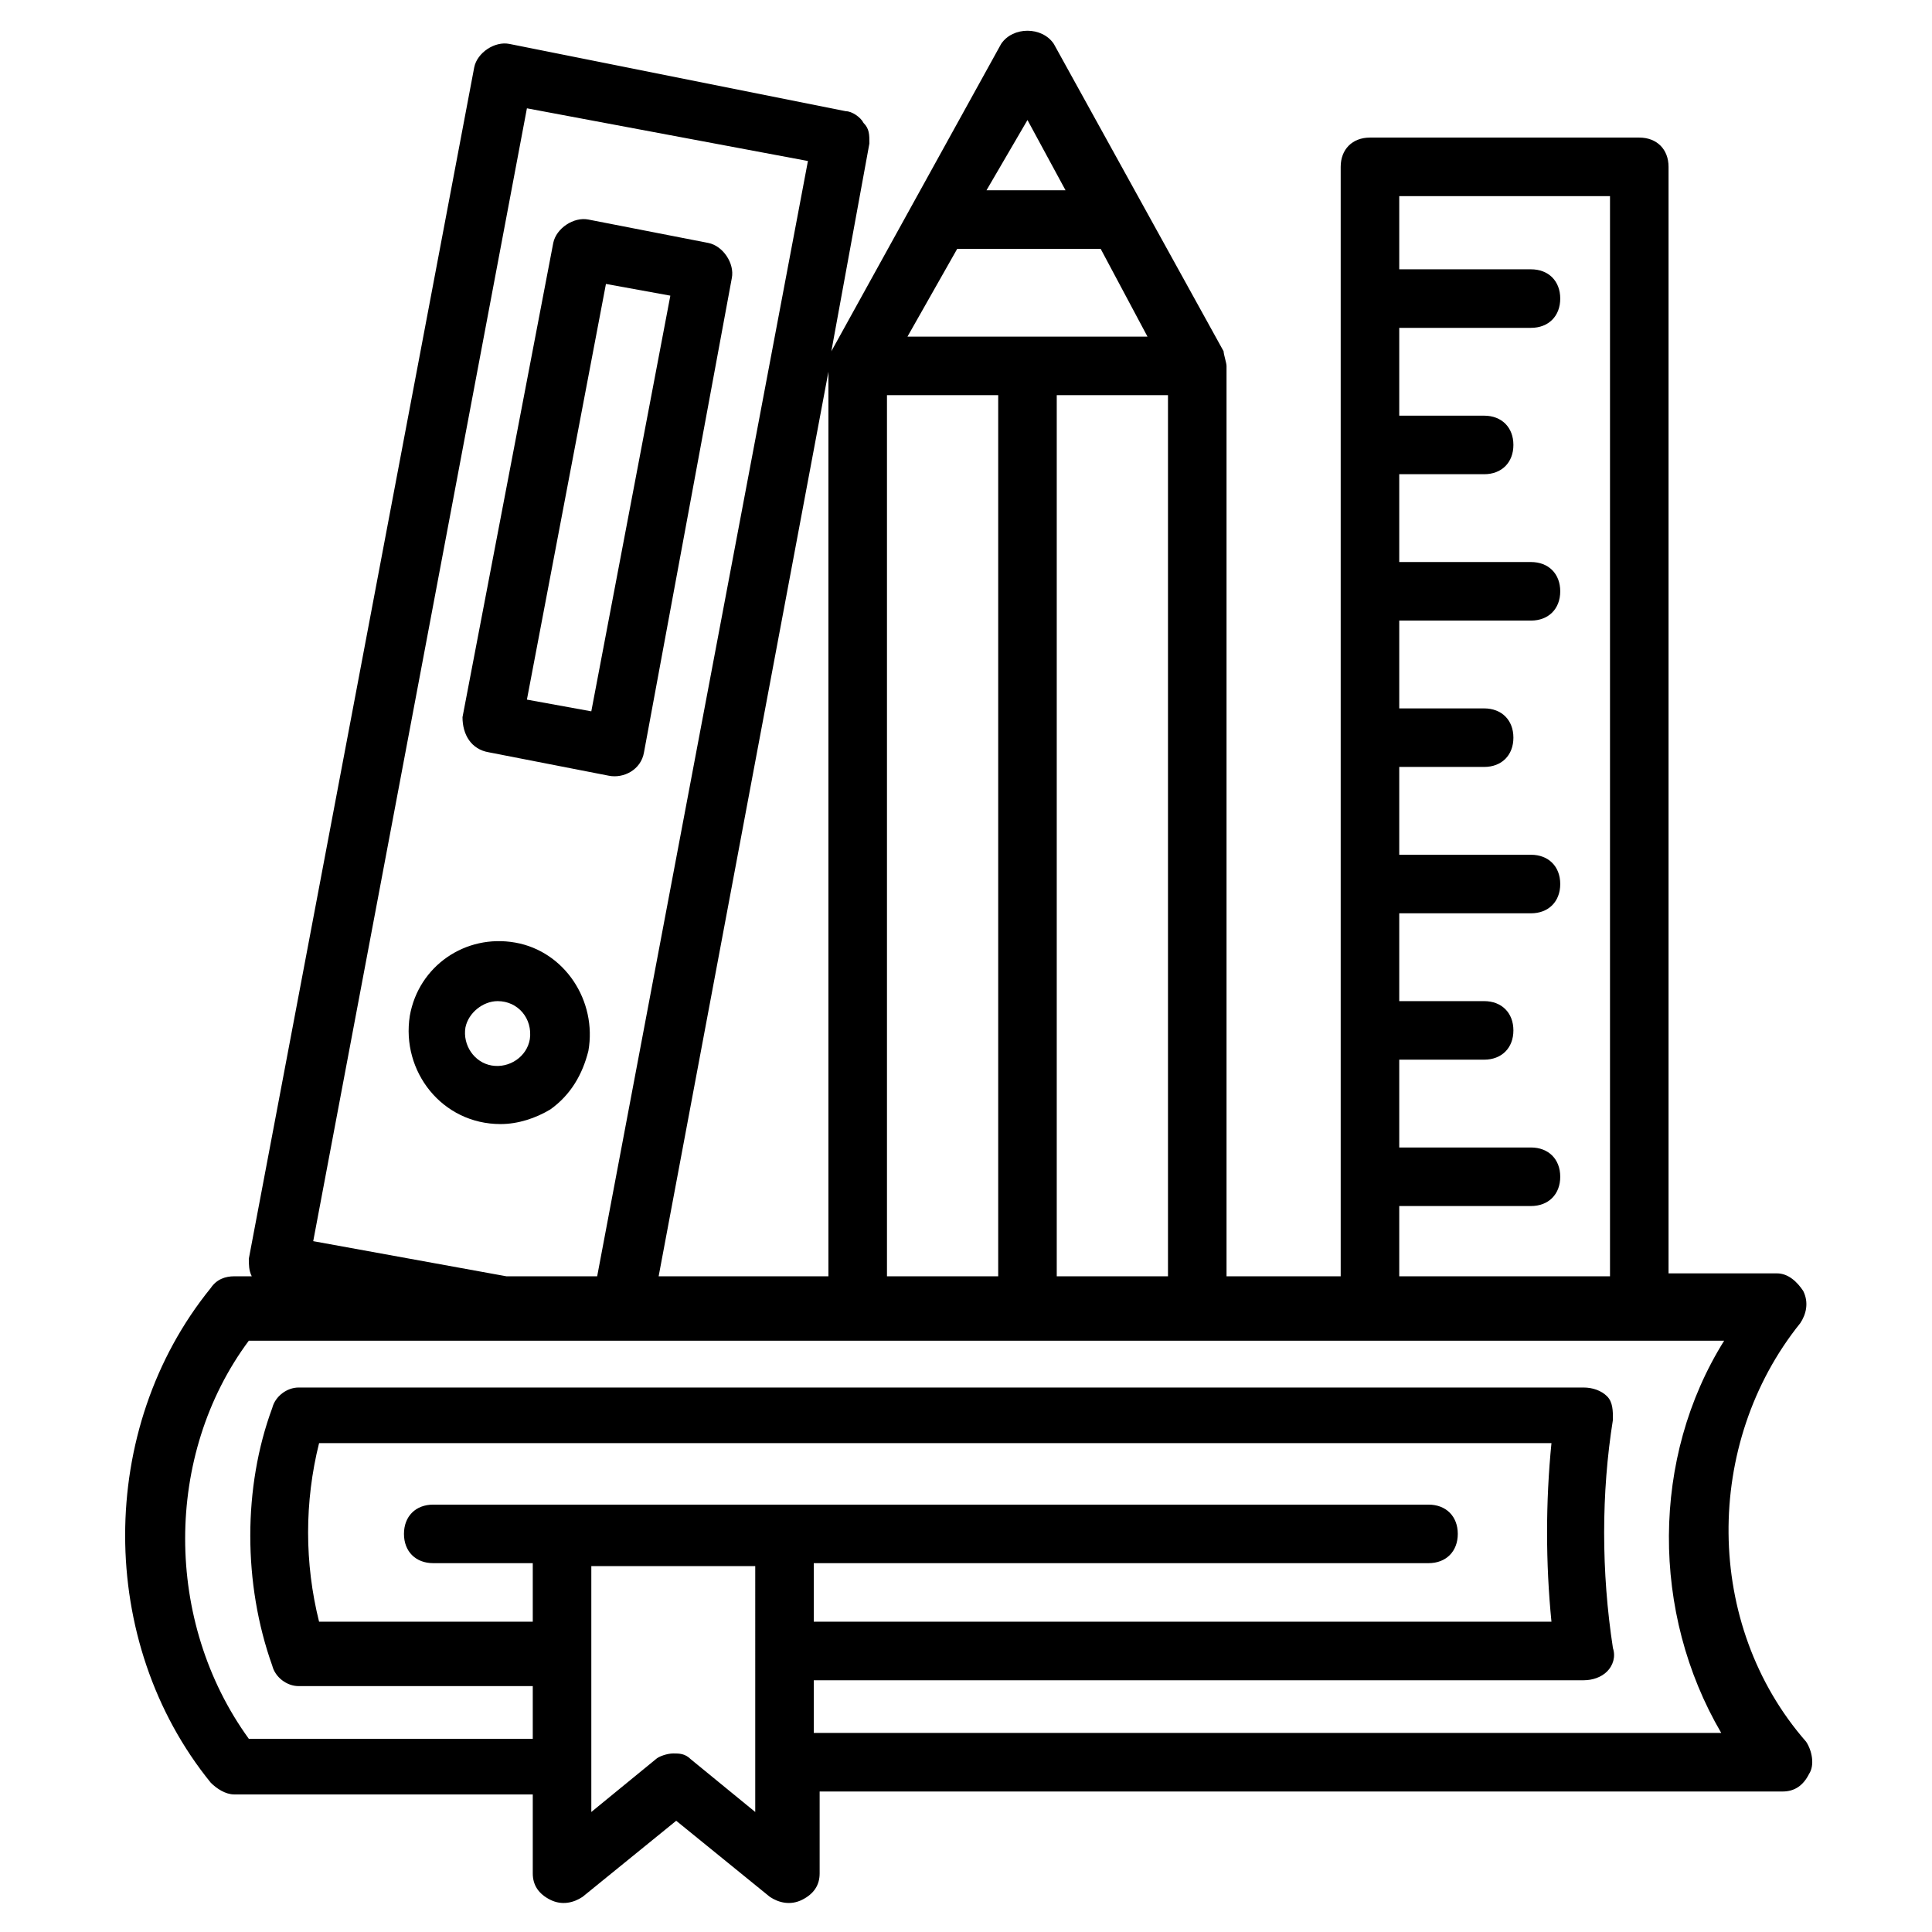 <svg id="Layer_1" height="512" viewBox="0 0 66 66" width="512" xmlns="http://www.w3.org/2000/svg"><g><g><path d="m17.6 32.2c-1.7-.3-3.3.8-3.6 2.5-.3 1.9 1.1 3.7 3.1 3.7.6 0 1.2-.2 1.7-.5.7-.5 1.1-1.2 1.3-2 .3-1.7-.8-3.4-2.5-3.7zm.5 3.3c-.1.6-.7 1-1.3.9s-1-.7-.9-1.3c.1-.5.6-.9 1.1-.9.7 0 1.2.6 1.1 1.3z"/></g><g><path d="m16.7 25.7 4.1.8c.5.1 1.1-.2 1.2-.8l3-16.2c.1-.5-.3-1.1-.8-1.2l-4.1-.8c-.5-.1-1.1.3-1.2.8l-3.1 16.2c0 .6.3 1.1.9 1.2zm4-16 2.2.4-2.7 14.2-2.2-.4z"/></g><g><path d="m61.5 45.2c.2-.3.3-.7.1-1.1-.2-.3-.5-.6-.9-.6h-3.7v-37.8c0-.6-.4-1-1-1h-9.2c-.6 0-1 .4-1 1v37.9h-3.9v-31.1c0-.1-.1-.4-.1-.5l-5.8-10.5c-.4-.6-1.4-.6-1.8 0l-5.8 10.5 1.3-7.1c0-.3 0-.5-.2-.7-.1-.2-.4-.4-.6-.4l-11.5-2.3c-.5-.1-1.1.3-1.2.8l-7.7 40.7c0 .2 0 .4.1.6h-.6c-.3 0-.6.1-.8.4-3.9 4.8-3.9 12.1 0 16.9.2.2.5.4.8.4h10.2v2.7c0 .4.2.7.6.9s.8.1 1.1-.1l3.2-2.6 3.2 2.6c.3.2.7.3 1.1.1s.6-.5.6-.9v-2.8h32.9c.4 0 .7-.2.9-.6.2-.3.1-.8-.1-1.1-3.5-4-3.5-10.2-.2-14.3zm-6.5-38.5v36.9h-7.2v-2.4h4.5c.6 0 1-.4 1-1s-.4-1-1-1h-4.5v-3h2.9c.6 0 1-.4 1-1s-.4-1-1-1h-2.9v-3h4.5c.6 0 1-.4 1-1s-.4-1-1-1h-4.5v-3h2.9c.6 0 1-.4 1-1s-.4-1-1-1h-2.9v-3h4.5c.6 0 1-.4 1-1s-.4-1-1-1h-4.5v-3h2.9c.6 0 1-.4 1-1s-.4-1-1-1h-2.9v-3h4.5c.6 0 1-.4 1-1s-.4-1-1-1h-4.5v-2.5zm-15.1 6.8v30.1h-3.8v-30.1zm-5.8 30.1h-3.8v-30.1h3.8zm-5.8 0h-5.8l5.8-30.9zm6.8-39.5 1.3 2.4h-2.7zm-2.4 4.4h4.9l1.6 3h-8.2zm-22 33.9 7.3-38.7 9.6 1.8-7.2 38.1h-3.1zm15.1 19.5-2.2-1.8c-.2-.2-.4-.2-.6-.2s-.5.1-.6.2l-2.2 1.8c0-.6 0-8.6 0-8.4h5.6zm2-8.5h21c.6 0 1-.4 1-1s-.4-1-1-1c-11.9 0-22.2 0-34 0-.6 0-1 .4-1 1s.4 1 1 1h3.4v2h-7.3c-.5-2-.5-4.1 0-6.1h42.1c-.2 2-.2 4.1 0 6.1h-25.2zm31 5.8h-31v-1.8h26.3c.3 0 .6-.1.8-.3s.3-.5.2-.8c-.4-2.6-.4-5.3 0-7.8 0-.3 0-.6-.2-.8s-.5-.3-.8-.3h-43.9c-.4 0-.8.3-.9.7-1 2.7-1 6 0 8.8.1.4.5.7.9.7h8v1.8h-9.7c-2.9-4-2.9-9.7 0-13.6h50.4c-2.5 4-2.5 9.3-.1 13.4z"/></g></g></svg>